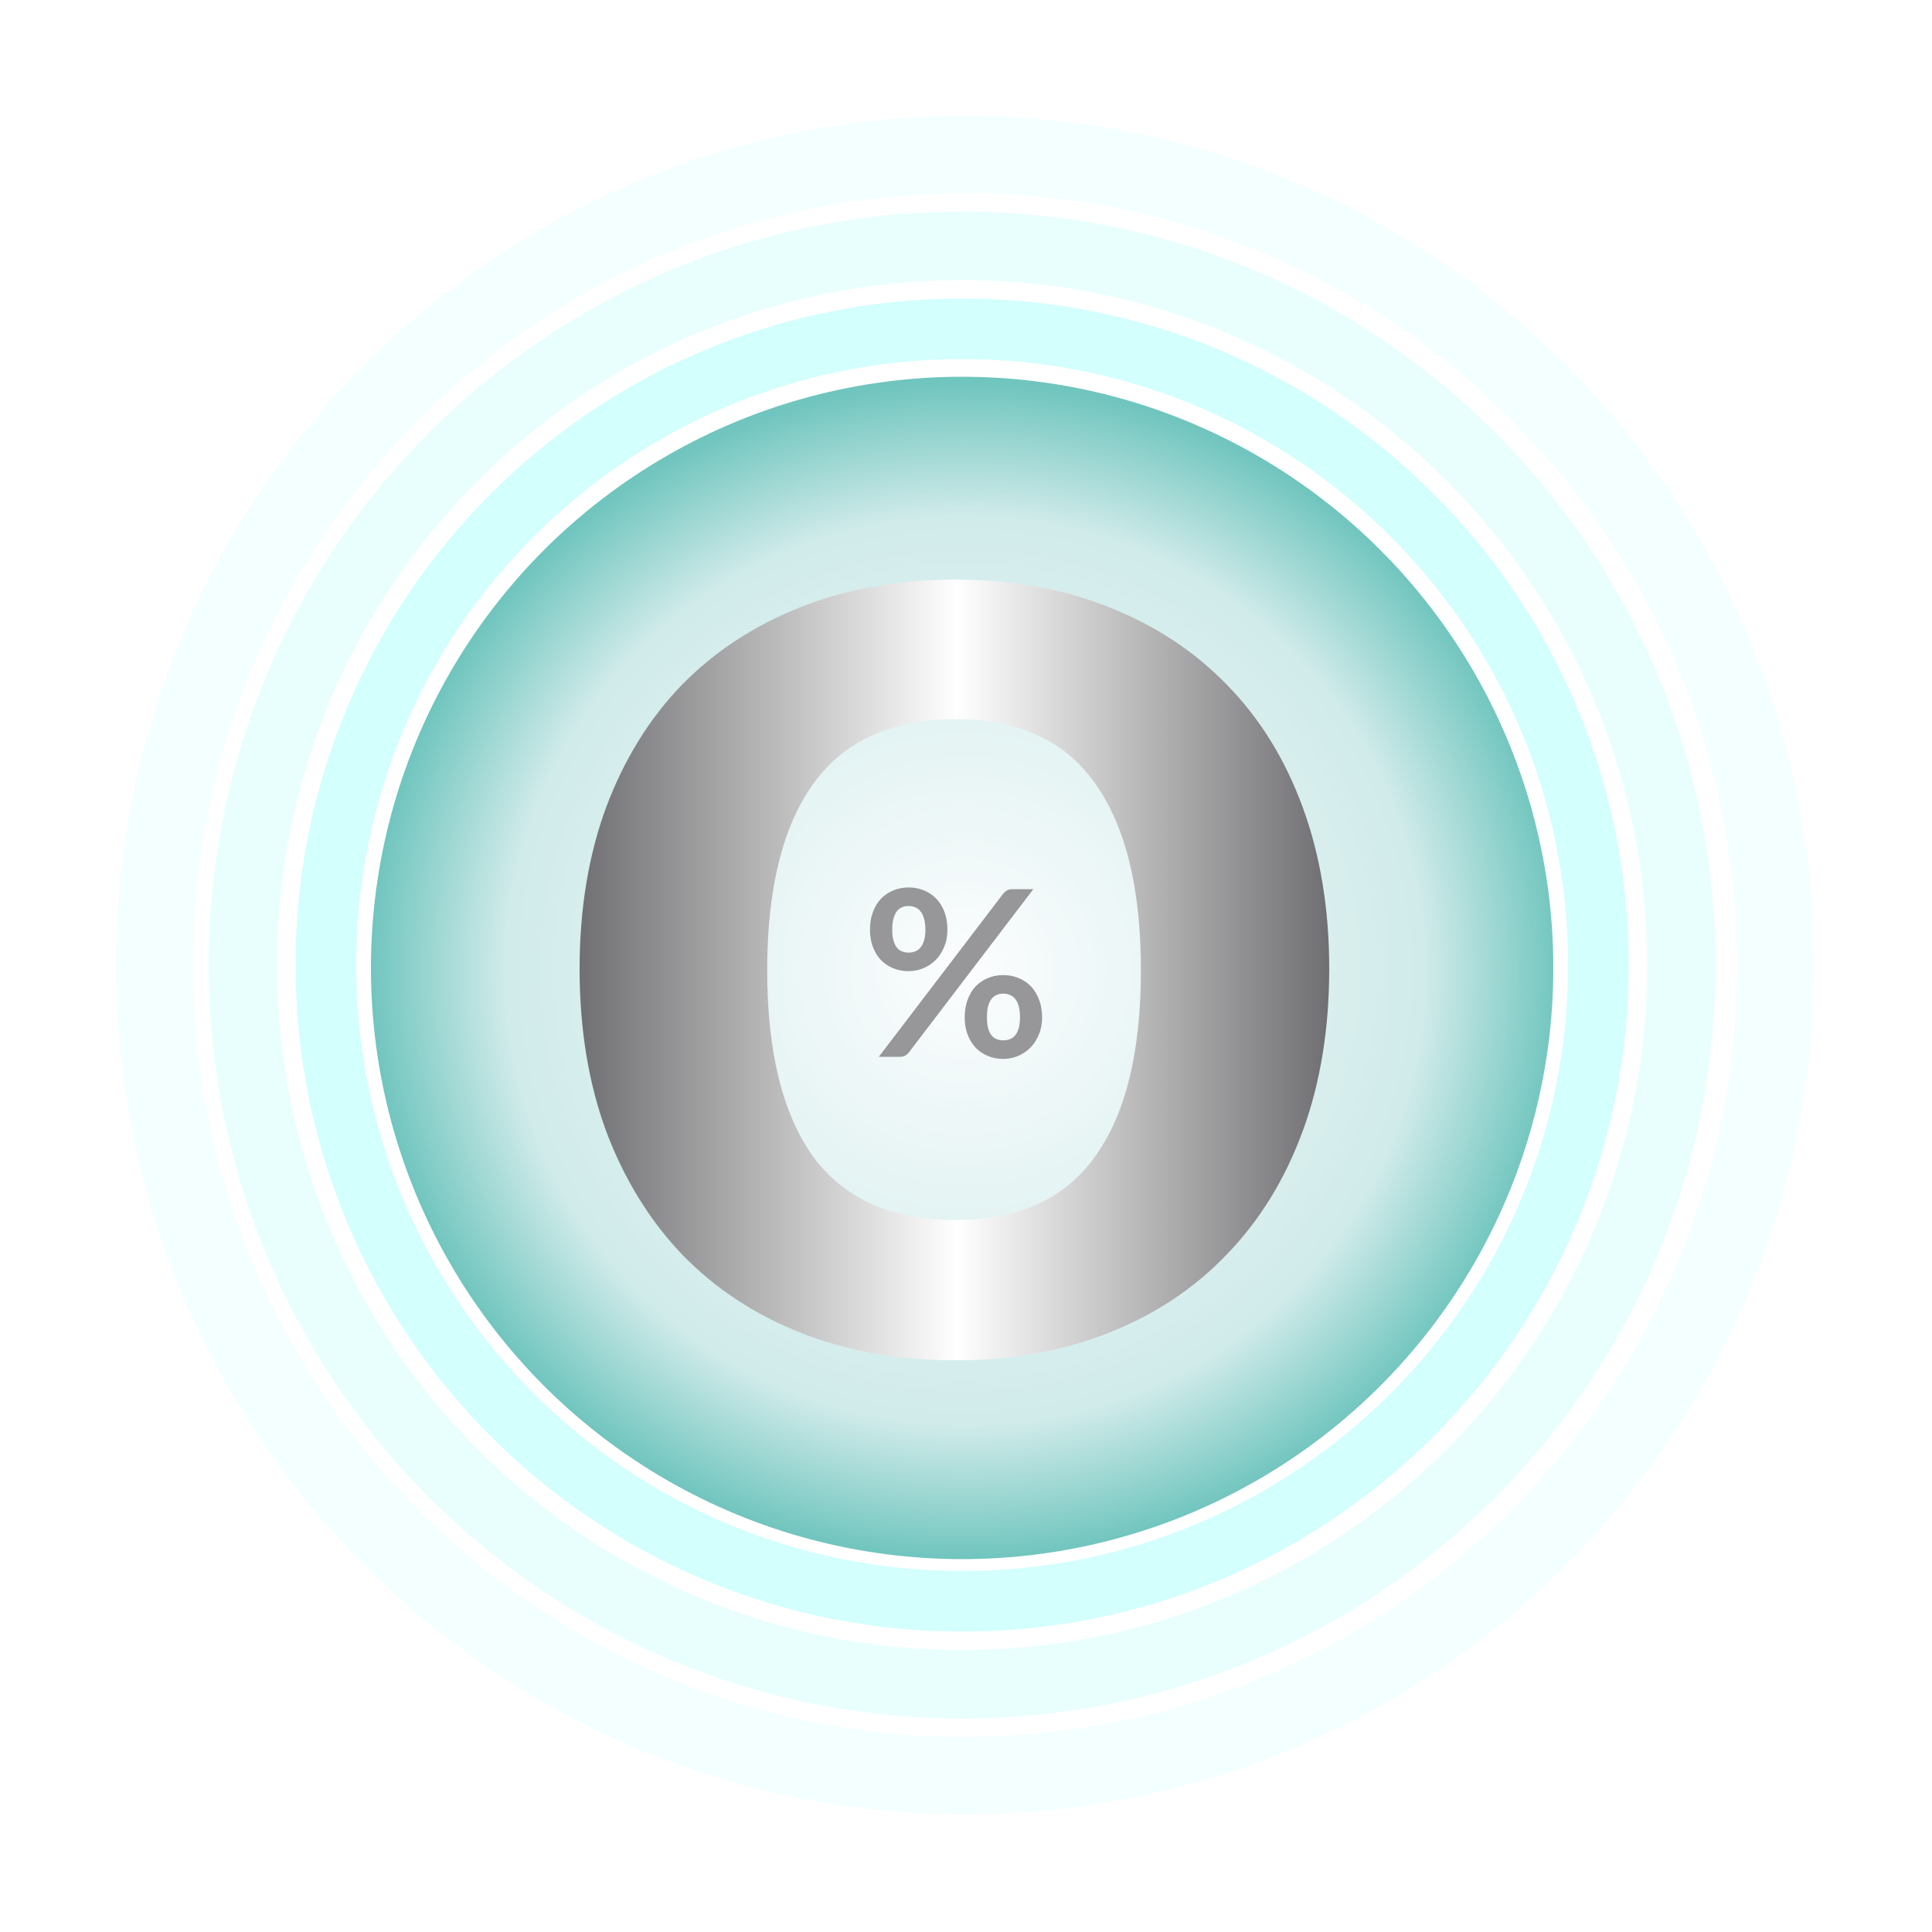<?xml version="1.0" encoding="UTF-8"?>
<svg xmlns="http://www.w3.org/2000/svg" width="500" height="500" viewBox="0 0 500 500" fill="none">
  <rect width="500" height="500" fill="white"></rect>
  <circle cx="249" cy="250.5" r="153" fill="url(#paint0_radial_1990_698)"></circle>
  <path d="M247.289 150C261.815 150 275.004 152.357 286.854 157.072C298.832 161.787 309.026 168.477 317.436 177.141C325.974 185.806 332.536 196.383 337.123 208.87C341.711 221.358 344.004 235.311 344.004 250.729C344.004 266.275 341.711 280.292 337.123 292.779C332.536 305.267 325.974 315.907 317.436 324.699C309.026 333.492 298.832 340.245 286.854 344.96C275.004 349.675 261.815 352.032 247.289 352.032C232.635 352.032 219.319 349.675 207.341 344.96C195.363 340.245 185.106 333.492 176.568 324.699C168.158 315.907 161.596 305.267 156.881 292.779C152.294 280.292 150 266.275 150 250.729C150 235.311 152.294 221.358 156.881 208.87C161.596 196.383 168.158 185.806 176.568 177.141C185.106 168.477 195.363 161.787 207.341 157.072C219.319 152.357 232.635 150 247.289 150ZM247.289 315.716C263.599 315.716 275.641 310.237 283.414 299.278C291.314 288.32 295.264 272.264 295.264 251.112C295.264 229.959 291.314 213.84 283.414 202.754C275.641 191.668 263.599 186.125 247.289 186.125C230.724 186.125 218.427 191.732 210.399 202.945C202.499 214.031 198.549 230.086 198.549 251.112C198.549 272.137 202.499 288.192 210.399 299.278C218.427 310.237 230.724 315.716 247.289 315.716Z" fill="url(#paint1_linear_1990_698)"></path>
  <path d="M245.19 240.62C245.19 242.26 244.91 243.74 244.35 245.06C243.81 246.38 243.08 247.51 242.16 248.45C241.24 249.37 240.17 250.08 238.95 250.58C237.73 251.08 236.46 251.33 235.14 251.33C233.7 251.33 232.37 251.08 231.15 250.58C229.93 250.08 228.87 249.37 227.97 248.45C227.09 247.51 226.4 246.38 225.9 245.06C225.4 243.74 225.15 242.26 225.15 240.62C225.15 238.94 225.4 237.42 225.9 236.06C226.4 234.7 227.09 233.55 227.97 232.61C228.87 231.67 229.93 230.95 231.15 230.45C232.37 229.93 233.7 229.67 235.14 229.67C236.58 229.67 237.91 229.93 239.13 230.45C240.37 230.95 241.44 231.67 242.34 232.61C243.24 233.55 243.94 234.7 244.44 236.06C244.94 237.42 245.19 238.94 245.19 240.62ZM239.49 240.62C239.49 239.46 239.37 238.49 239.13 237.71C238.91 236.93 238.6 236.3 238.2 235.82C237.82 235.34 237.36 235 236.82 234.8C236.3 234.58 235.74 234.47 235.14 234.47C234.54 234.47 233.98 234.58 233.46 234.8C232.94 235 232.49 235.34 232.11 235.82C231.75 236.3 231.46 236.93 231.24 237.71C231.02 238.49 230.91 239.46 230.91 240.62C230.91 241.74 231.02 242.68 231.24 243.44C231.46 244.18 231.75 244.78 232.11 245.24C232.49 245.7 232.94 246.03 233.46 246.23C233.98 246.43 234.54 246.53 235.14 246.53C235.74 246.53 236.3 246.43 236.82 246.23C237.36 246.03 237.82 245.7 238.2 245.24C238.6 244.78 238.91 244.18 239.13 243.44C239.37 242.68 239.49 241.74 239.49 240.62ZM259.62 231.29C259.88 230.99 260.18 230.72 260.52 230.48C260.88 230.24 261.38 230.12 262.02 230.12H267.42L235.2 272.39C234.94 272.71 234.63 272.98 234.27 273.2C233.91 273.4 233.47 273.5 232.95 273.5H227.43L259.62 231.29ZM269.7 263.3C269.7 264.94 269.42 266.42 268.86 267.74C268.32 269.06 267.59 270.19 266.67 271.13C265.75 272.05 264.68 272.77 263.46 273.29C262.24 273.79 260.97 274.04 259.65 274.04C258.21 274.04 256.88 273.79 255.66 273.29C254.44 272.77 253.38 272.05 252.48 271.13C251.6 270.19 250.91 269.06 250.41 267.74C249.91 266.42 249.66 264.94 249.66 263.3C249.66 261.62 249.91 260.1 250.41 258.74C250.91 257.38 251.6 256.23 252.48 255.29C253.38 254.35 254.44 253.63 255.66 253.13C256.88 252.61 258.21 252.35 259.65 252.35C261.09 252.35 262.42 252.61 263.64 253.13C264.88 253.63 265.94 254.35 266.82 255.29C267.72 256.23 268.42 257.38 268.92 258.74C269.44 260.1 269.7 261.62 269.7 263.3ZM263.97 263.3C263.97 262.14 263.86 261.17 263.64 260.39C263.42 259.61 263.11 258.98 262.71 258.5C262.33 258.02 261.87 257.68 261.33 257.48C260.81 257.26 260.25 257.15 259.65 257.15C259.05 257.15 258.49 257.26 257.97 257.48C257.45 257.68 257 258.02 256.62 258.5C256.24 258.98 255.94 259.61 255.72 260.39C255.52 261.17 255.42 262.14 255.42 263.3C255.42 264.42 255.52 265.36 255.72 266.12C255.94 266.88 256.24 267.49 256.62 267.95C257 268.41 257.45 268.74 257.97 268.94C258.49 269.14 259.05 269.24 259.65 269.24C260.25 269.24 260.81 269.14 261.33 268.94C261.87 268.74 262.33 268.41 262.71 267.95C263.11 267.49 263.42 266.88 263.64 266.12C263.86 265.36 263.97 264.42 263.97 263.3Z" fill="#979799"></path>
  <path fill-rule="evenodd" clip-rule="evenodd" d="M249 422.25C344.269 422.25 421.5 345.019 421.5 249.75C421.5 154.481 344.269 77.25 249 77.25C153.731 77.25 76.5 154.481 76.5 249.75C76.5 345.019 153.731 422.25 249 422.25ZM249 406.568C335.608 406.568 405.818 336.358 405.818 249.75C405.818 163.142 335.608 92.932 249 92.932C162.392 92.932 92.182 163.142 92.182 249.75C92.182 336.358 162.392 406.568 249 406.568Z" fill="#D3FFFD"></path>
  <path fill-rule="evenodd" clip-rule="evenodd" d="M249 444.75C356.696 444.75 444 357.446 444 249.75C444 142.054 356.696 54.75 249 54.75C141.304 54.75 54 142.054 54 249.75C54 357.446 141.304 444.75 249 444.75ZM249 427.023C346.905 427.023 426.273 347.655 426.273 249.75C426.273 151.845 346.905 72.477 249 72.477C151.095 72.477 71.728 151.845 71.728 249.75C71.728 347.655 151.095 427.023 249 427.023Z" fill="#E9FFFE"></path>
  <path fill-rule="evenodd" clip-rule="evenodd" d="M249.75 469.5C371.115 469.5 469.5 371.115 469.5 249.75C469.5 128.385 371.115 30 249.75 30C128.385 30 30 128.385 30 249.75C30 371.115 128.385 469.5 249.75 469.5ZM249.75 449.523C360.082 449.523 449.523 360.081 449.523 249.75C449.523 139.419 360.082 49.977 249.75 49.977C139.419 49.977 49.977 139.419 49.977 249.75C49.977 360.081 139.419 449.523 249.75 449.523Z" fill="#F4FFFF"></path>
  <defs>
    <radialGradient id="paint0_radial_1990_698" cx="0" cy="0" r="1" gradientUnits="userSpaceOnUse" gradientTransform="translate(249.754 251.254) rotate(90) scale(152.246 153.754)">
      <stop stop-color="#FCFDFE"></stop>
      <stop offset="0.771" stop-color="#D0EBEA"></stop>
      <stop offset="1" stop-color="#70C5BE"></stop>
    </radialGradient>
    <linearGradient id="paint1_linear_1990_698" x1="150" y1="250.5" x2="343.5" y2="250.5" gradientUnits="userSpaceOnUse">
      <stop stop-color="#707072"></stop>
      <stop offset="0.505" stop-color="white"></stop>
      <stop offset="1" stop-color="#707072"></stop>
    </linearGradient>
  </defs>
</svg>
